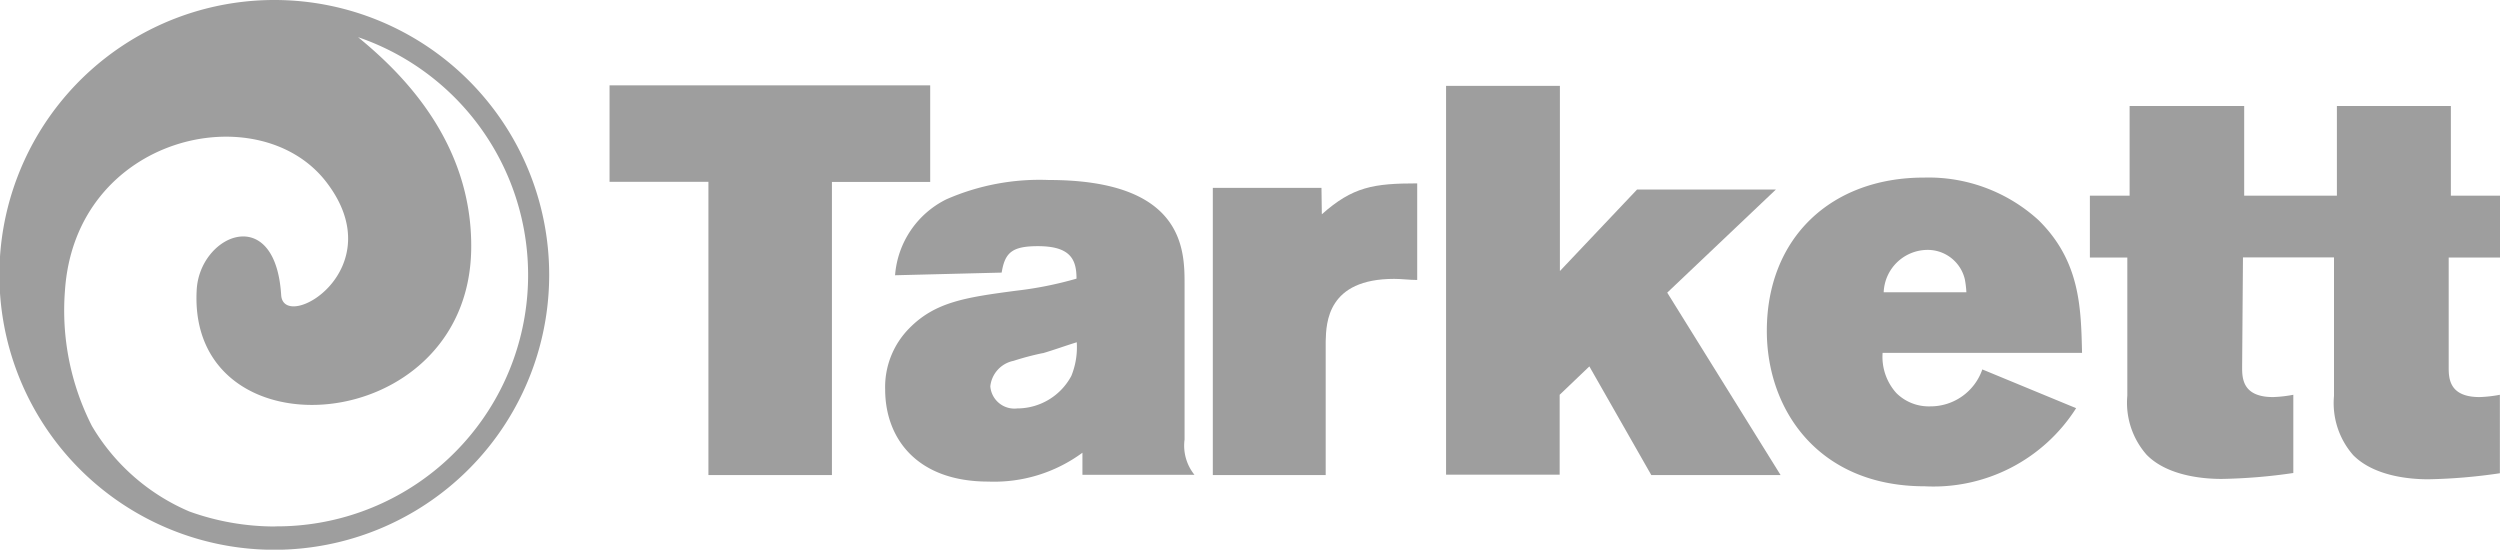 <svg xmlns="http://www.w3.org/2000/svg" id="Capa_1" data-name="Capa 1" viewBox="0 0 207.08 45.53"><defs><style>.cls-1{fill:#9e9e9e;}</style></defs><path class="cls-1" d="M23.29,45.91a20.87,20.87,0,0,1-7.09-1.24,17.2,17.2,0,0,1-8.08-7.09,21.09,21.09,0,0,1-2.23-11.2c.86-12.88,16.07-16.25,21.65-9S24,29.9,23.8,26.74c-.48-7.71-6.79-5-7-.38C16.07,40.27,39.26,38.64,39.54,23c.16-9.19-6.18-15-9.37-17.62A20.82,20.82,0,0,1,23.3,45.9m0-43.6A22.77,22.77,0,1,0,46,25.09,22.76,22.76,0,0,0,23.3,2.3Z" transform="translate(-0.51 -2.3)"></path><path class="cls-1" d="M51,9.37H77.56v8H69.42V41.65H59.19V17.36H51v-8Z" transform="translate(-0.51 -2.3)"></path><path class="cls-1" d="M74.65,25.1a7.67,7.67,0,0,1,4.25-6.29,19.23,19.23,0,0,1,8.49-1.6c11.24,0,11.24,5.85,11.24,8.63V38.71a3.85,3.85,0,0,0,.82,2.92H90.17V39.8a12.33,12.33,0,0,1-7.8,2.39c-5.94,0-8.54-3.61-8.54-7.63a6.91,6.91,0,0,1,2-5.07c2.15-2.19,4.69-2.56,8.85-3.11a30.49,30.49,0,0,0,5-1c0-1.59-.5-2.69-3.2-2.69-2.15,0-2.73.54-3,2.19Zm12.23,6.45a23,23,0,0,0-2.42.64,2.41,2.41,0,0,0-1.92,2.11,2,2,0,0,0,2.24,1.83h.09a5.09,5.09,0,0,0,4.38-2.69,6.31,6.31,0,0,0,.45-2.79c-1,.31-1.87.63-2.82.91Z" transform="translate(-0.51 -2.3)"></path><path class="cls-1" d="M110,20.05c2.56-2.28,4.29-2.56,7.9-2.56v8c-.64,0-1.27-.09-1.91-.09-5.52,0-5.63,3.61-5.67,5.16V41.65h-9.35V17.86h9Z" transform="translate(-0.51 -2.3)"></path><path class="cls-1" d="M120.29,9.41h9.43V24.75L136.11,18h11.5l-9,8.54L148,41.65H137.29l-5.13-9L129.7,35v6.62h-9.41Z" transform="translate(-0.51 -2.3)"></path><path class="cls-1" d="M172.48,36.11a14,14,0,0,1-12.55,6.47c-8.77,0-13.07-6.3-13.07-12.87,0-7.72,5.34-12.7,13-12.7a13.52,13.52,0,0,1,9.5,3.52c3.48,3.42,3.52,7.31,3.61,11H156.45a4.48,4.48,0,0,0,1.14,3.33,3.81,3.81,0,0,0,2.82,1.1,4.54,4.54,0,0,0,4.3-3.06Zm-9.09-9.59a7.91,7.91,0,0,0-.13-1.09A3.16,3.16,0,0,0,160.1,23a3.65,3.65,0,0,0-3.56,3.51h6.85Z" transform="translate(-0.51 -2.3)"></path><path class="cls-1" d="M193.84,23.63V35.1A6.53,6.53,0,0,0,195.43,40c1.89,1.91,5.21,2,6.22,2a45.47,45.47,0,0,0,5.93-.5V35a10.67,10.67,0,0,1-1.68.19c-2.52,0-2.56-1.55-2.56-2.47V23.63h4.25V18.51h-4.07V11.08h-9.44v7.43H186.4V11.08h-9.49v7.43h-3.29v5.12h3.1V35.08a6.52,6.52,0,0,0,1.6,4.89c1.87,1.91,5.21,2,6.21,2a45.46,45.46,0,0,0,5.94-.49V35a10.67,10.67,0,0,1-1.68.19c-2.52,0-2.56-1.55-2.56-2.47l.07-9.1h7.51Z" transform="translate(-0.51 -2.3)"></path></svg>